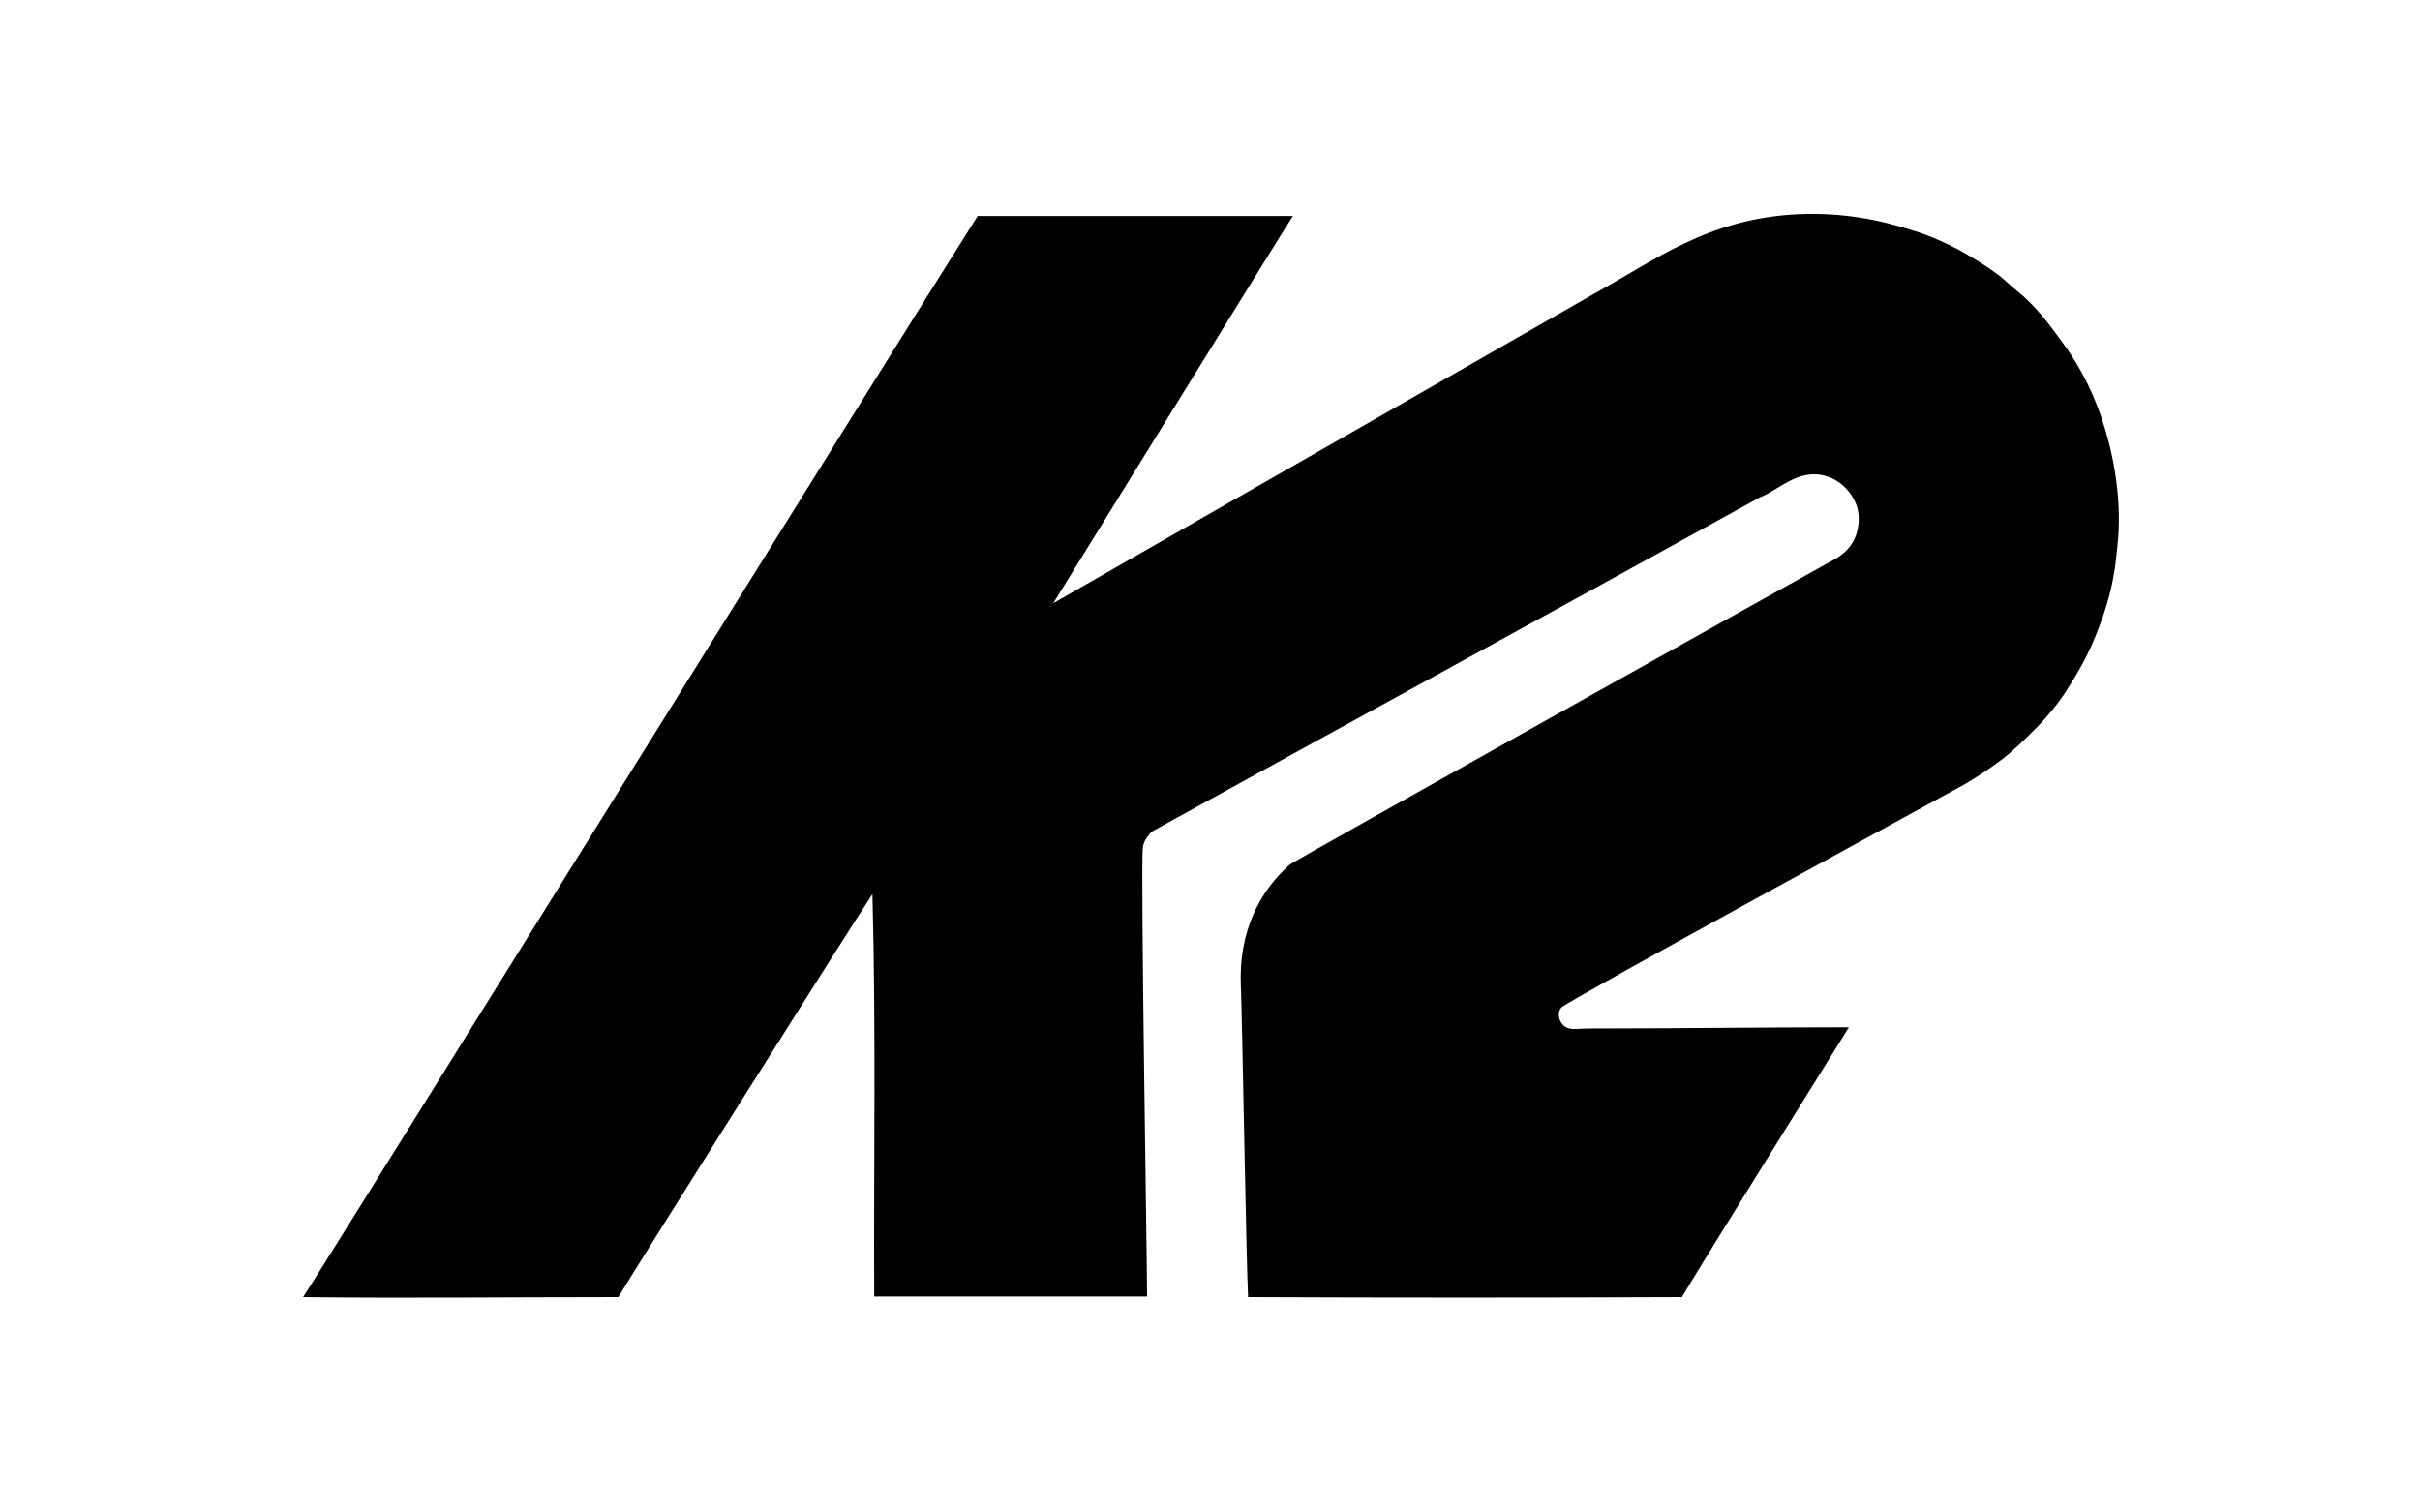 <?xml version="1.0" encoding="utf-8"?>
<!-- Generator: Adobe Illustrator 24.2.3, SVG Export Plug-In . SVG Version: 6.00 Build 0)  -->
<svg version="1.1" id="Layer_1" xmlns="http://www.w3.org/2000/svg" xmlns:xlink="http://www.w3.org/1999/xlink" x="0px" y="0px"
	 viewBox="0 0 400 250" style="enable-background:new 0 0 400 250;" xml:space="preserve">
<style type="text/css">
	.st0{fill-rule:evenodd;clip-rule:evenodd;}
</style>
<path class="st0" d="M305.6,169.8c-2.1,3.4-23.2,37.2-27.6,44.6c-23.7,0.1-47.9,0.1-71.7,0c-0.3-5.3-1-47.4-1.2-51.4
	c-0.4-9.1,3.2-15.8,8.1-20.1c0.7-0.6,83.2-46.7,88.5-49.6c1.9-1,3.4-1.8,4.5-3.6c1.1-1.8,1.4-4.6,0.5-6.6c-0.8-1.8-2.2-3.3-4-4.1
	c-5-2.1-8.3,1.8-11.8,3.2c-33.5,18.5-67.1,36.8-100.6,55.3c-0.7,0.9-1.3,1.5-1.4,2.7c-0.4,2.9,0.7,68.1,0.7,74.1
	c-3.4,0-34.2,0-45.1,0c-0.1-21.9,0.3-44.7-0.3-66.5c-4,6-39.7,62.7-42,66.6c-17.1,0-34.9,0.2-52.1,0c5.4-8.3,97.4-156.5,111.5-178.7
	c17.3,0,35,0,52.1,0c-1.4,2.1-39.6,64-39.6,64s62-35.5,89.3-51.1c10.2-5.6,18.9-12.5,33.9-13.2c7.3-0.3,13.3,0.9,18.9,2.7
	c2.7,0.8,5.3,2,7.6,3.2c2.3,1.3,4.6,2.7,6.6,4.2c1,0.8,1.9,1.7,2.9,2.5c3,2.4,5.3,5.4,7.6,8.6c3.1,4.2,5.5,9,7.1,14.5
	c1.7,5.7,2.7,12.5,2,19c-0.2,1.7-0.3,3.3-0.6,4.8c-0.6,3.7-1.8,7.2-3.1,10.4c-1.2,3-2.9,6-4.7,8.8c-1.4,2.2-3.1,4.2-4.8,6
	c-1.8,1.8-3.6,3.6-5.6,5.2c-2.1,1.6-4.2,3-6.4,4.3c-3.8,2.1-64.2,35-66.7,36.9c-1,1.1-0.2,3.2,1.3,3.5c0.8,0.2,2,0,3,0
	C276.3,170,291.7,169.8,305.6,169.8z"/>
</svg>
